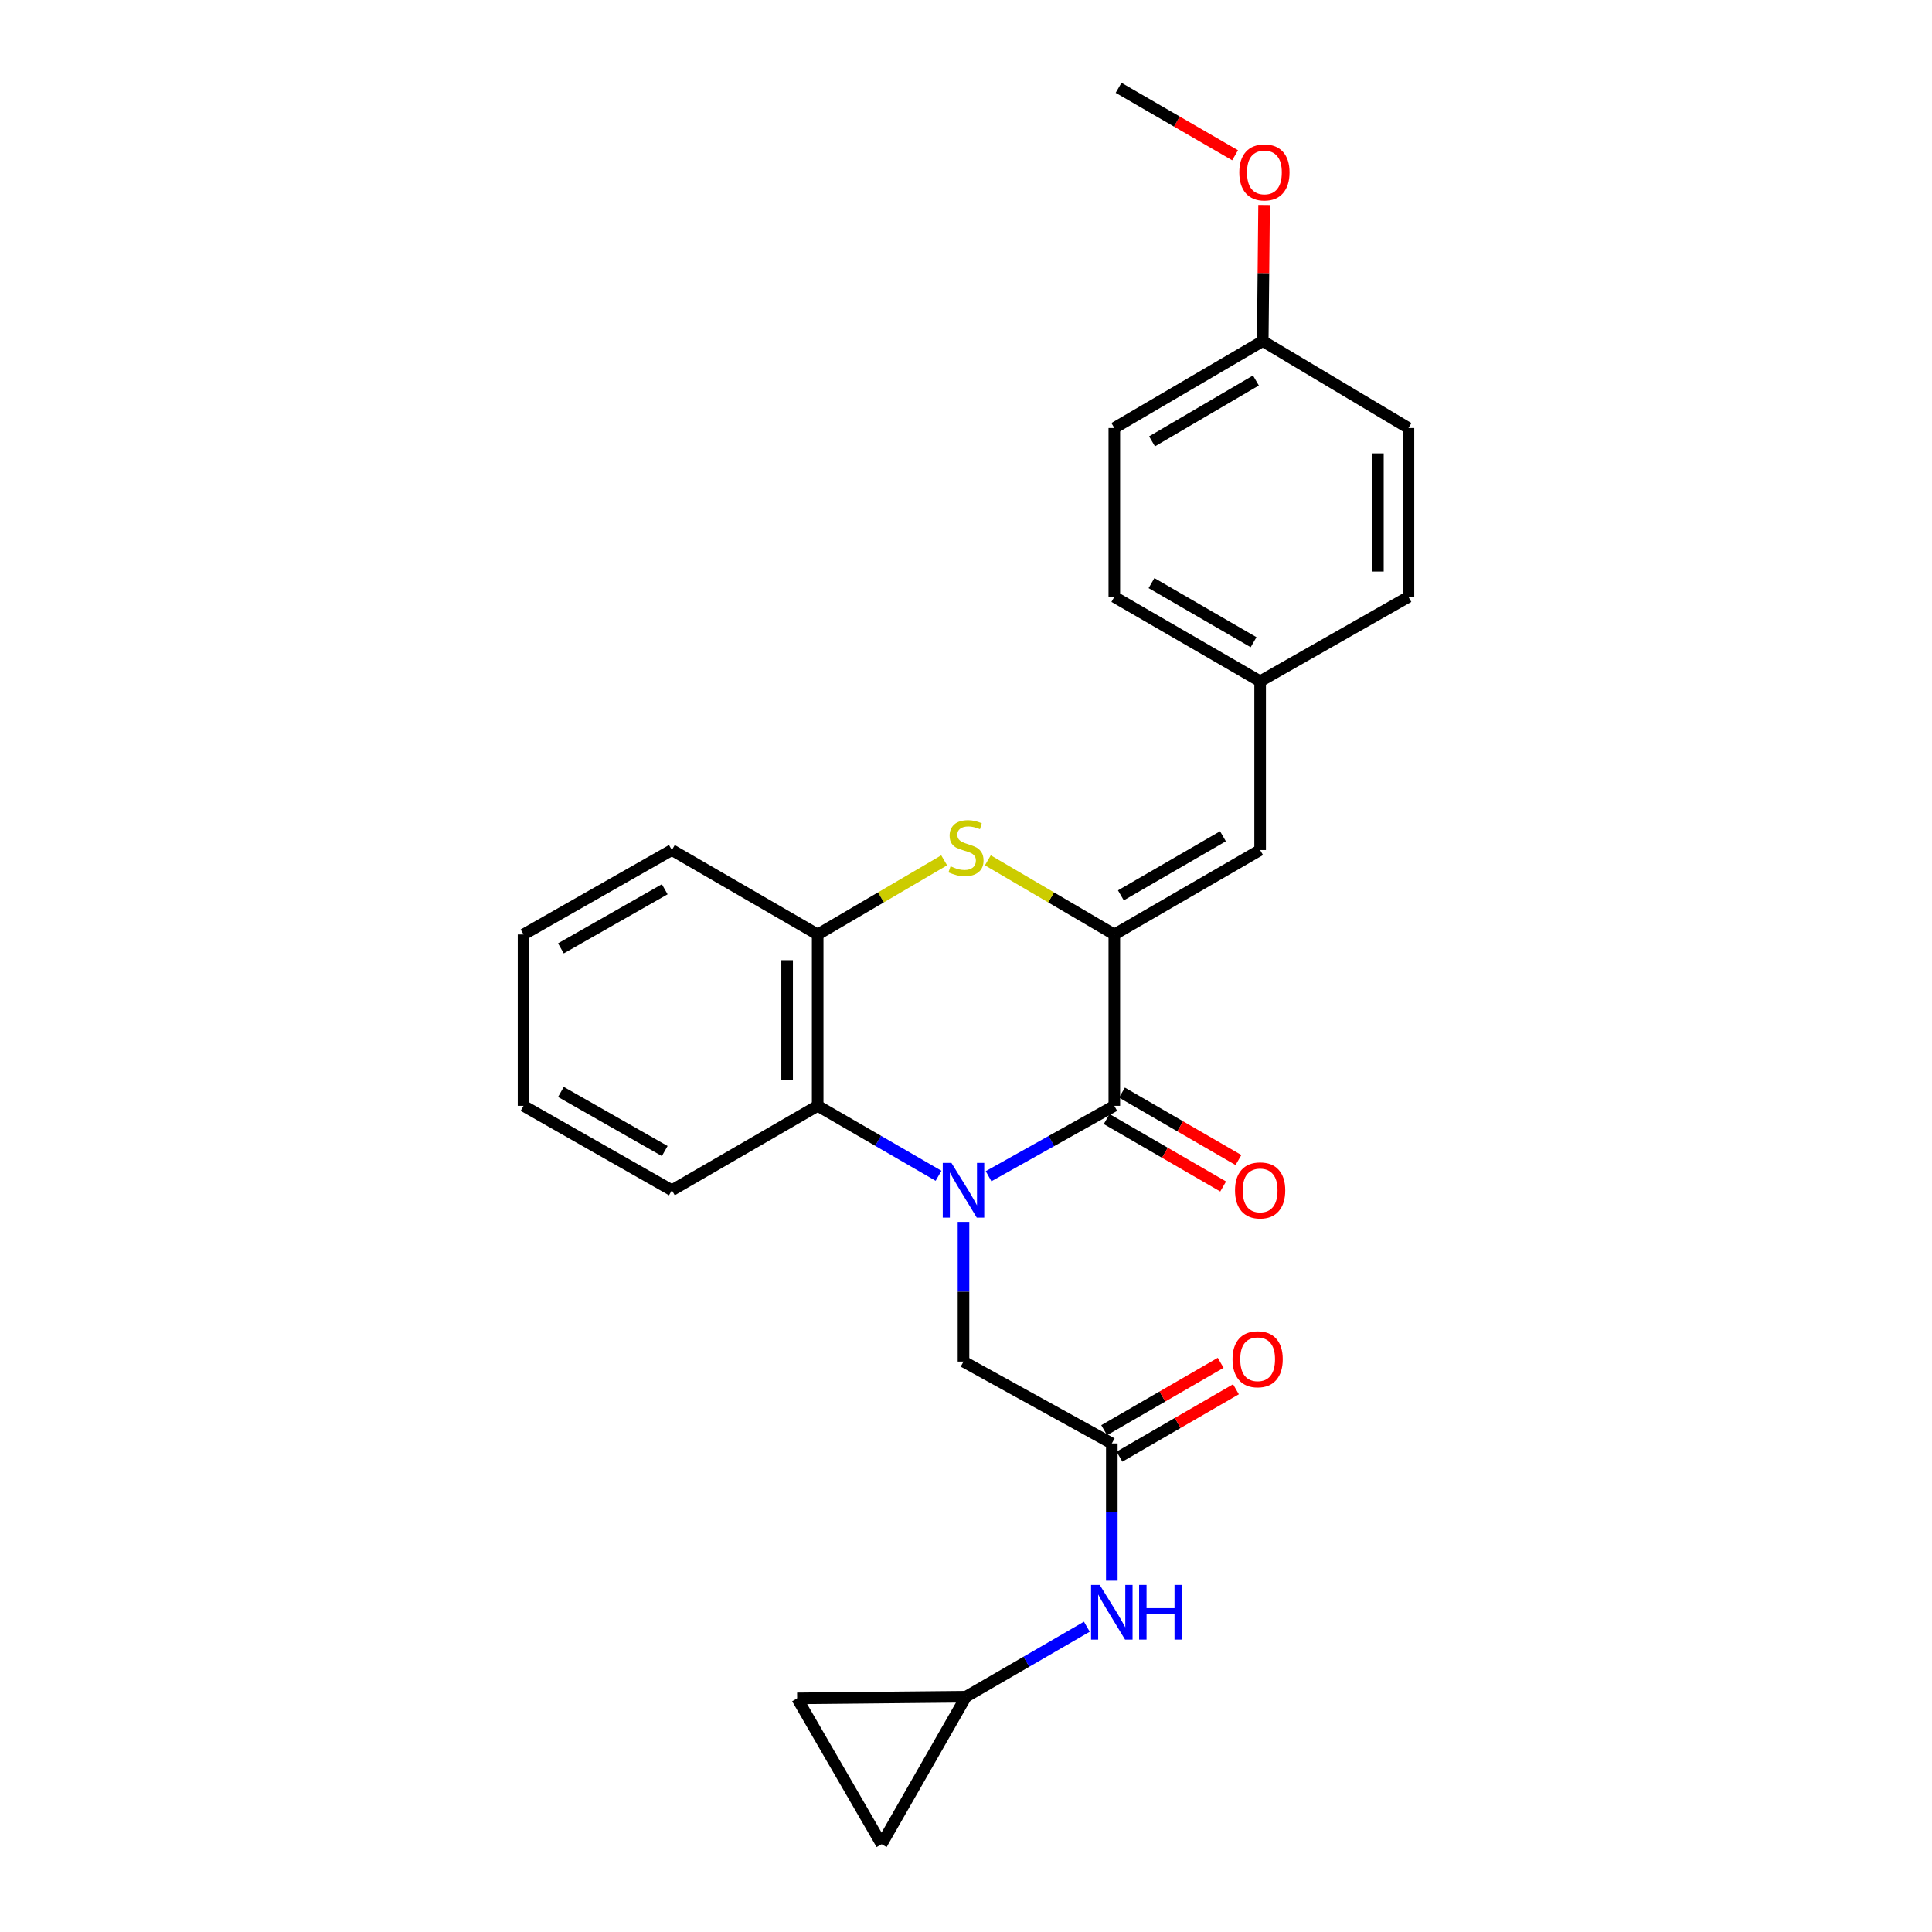 <?xml version='1.0' encoding='iso-8859-1'?>
<svg version='1.1' baseProfile='full'
              xmlns='http://www.w3.org/2000/svg'
                      xmlns:rdkit='http://www.rdkit.org/xml'
                      xmlns:xlink='http://www.w3.org/1999/xlink'
                  xml:space='preserve'
width='1000px' height='1000px' viewBox='0 0 1000 1000'>
<!-- END OF HEADER -->
<rect style='opacity:1.0;fill:#FFFFFF;stroke:none' width='1000' height='1000' x='0' y='0'> </rect>
<path class='bond-0' d='M 511.685,608.804 L 544.229,590.587' style='fill:none;fill-rule:evenodd;stroke:#0000FF;stroke-width:6px;stroke-linecap:butt;stroke-linejoin:miter;stroke-opacity:1' />
<path class='bond-0' d='M 544.229,590.587 L 576.772,572.37' style='fill:none;fill-rule:evenodd;stroke:#000000;stroke-width:6px;stroke-linecap:butt;stroke-linejoin:miter;stroke-opacity:1' />
<path class='bond-3' d='M 485.788,608.588 L 454.508,590.479' style='fill:none;fill-rule:evenodd;stroke:#0000FF;stroke-width:6px;stroke-linecap:butt;stroke-linejoin:miter;stroke-opacity:1' />
<path class='bond-3' d='M 454.508,590.479 L 423.228,572.37' style='fill:none;fill-rule:evenodd;stroke:#000000;stroke-width:6px;stroke-linecap:butt;stroke-linejoin:miter;stroke-opacity:1' />
<path class='bond-6' d='M 498.708,632.445 L 498.708,668.601' style='fill:none;fill-rule:evenodd;stroke:#0000FF;stroke-width:6px;stroke-linecap:butt;stroke-linejoin:miter;stroke-opacity:1' />
<path class='bond-6' d='M 498.708,668.601 L 498.708,704.756' style='fill:none;fill-rule:evenodd;stroke:#000000;stroke-width:6px;stroke-linecap:butt;stroke-linejoin:miter;stroke-opacity:1' />
<path class='bond-1' d='M 576.772,572.37 L 576.772,483.682' style='fill:none;fill-rule:evenodd;stroke:#000000;stroke-width:6px;stroke-linecap:butt;stroke-linejoin:miter;stroke-opacity:1' />
<path class='bond-10' d='M 572.81,579.214 L 602.956,596.668' style='fill:none;fill-rule:evenodd;stroke:#000000;stroke-width:6px;stroke-linecap:butt;stroke-linejoin:miter;stroke-opacity:1' />
<path class='bond-10' d='M 602.956,596.668 L 633.102,614.123' style='fill:none;fill-rule:evenodd;stroke:#FF0000;stroke-width:6px;stroke-linecap:butt;stroke-linejoin:miter;stroke-opacity:1' />
<path class='bond-10' d='M 580.735,565.526 L 610.881,582.981' style='fill:none;fill-rule:evenodd;stroke:#000000;stroke-width:6px;stroke-linecap:butt;stroke-linejoin:miter;stroke-opacity:1' />
<path class='bond-10' d='M 610.881,582.981 L 641.027,600.435' style='fill:none;fill-rule:evenodd;stroke:#FF0000;stroke-width:6px;stroke-linecap:butt;stroke-linejoin:miter;stroke-opacity:1' />
<path class='bond-5' d='M 576.772,483.682 L 652.244,439.984' style='fill:none;fill-rule:evenodd;stroke:#000000;stroke-width:6px;stroke-linecap:butt;stroke-linejoin:miter;stroke-opacity:1' />
<path class='bond-5' d='M 580.168,463.44 L 632.998,432.851' style='fill:none;fill-rule:evenodd;stroke:#000000;stroke-width:6px;stroke-linecap:butt;stroke-linejoin:miter;stroke-opacity:1' />
<path class='bond-26' d='M 576.772,483.682 L 544.039,464.492' style='fill:none;fill-rule:evenodd;stroke:#000000;stroke-width:6px;stroke-linecap:butt;stroke-linejoin:miter;stroke-opacity:1' />
<path class='bond-26' d='M 544.039,464.492 L 511.305,445.303' style='fill:none;fill-rule:evenodd;stroke:#CCCC00;stroke-width:6px;stroke-linecap:butt;stroke-linejoin:miter;stroke-opacity:1' />
<path class='bond-2' d='M 488.695,445.303 L 455.961,464.492' style='fill:none;fill-rule:evenodd;stroke:#CCCC00;stroke-width:6px;stroke-linecap:butt;stroke-linejoin:miter;stroke-opacity:1' />
<path class='bond-2' d='M 455.961,464.492 L 423.228,483.682' style='fill:none;fill-rule:evenodd;stroke:#000000;stroke-width:6px;stroke-linecap:butt;stroke-linejoin:miter;stroke-opacity:1' />
<path class='bond-4' d='M 423.228,572.37 L 423.228,483.682' style='fill:none;fill-rule:evenodd;stroke:#000000;stroke-width:6px;stroke-linecap:butt;stroke-linejoin:miter;stroke-opacity:1' />
<path class='bond-4' d='M 407.411,559.067 L 407.411,496.986' style='fill:none;fill-rule:evenodd;stroke:#000000;stroke-width:6px;stroke-linecap:butt;stroke-linejoin:miter;stroke-opacity:1' />
<path class='bond-20' d='M 423.228,572.37 L 347.756,616.068' style='fill:none;fill-rule:evenodd;stroke:#000000;stroke-width:6px;stroke-linecap:butt;stroke-linejoin:miter;stroke-opacity:1' />
<path class='bond-22' d='M 423.228,483.682 L 347.756,439.984' style='fill:none;fill-rule:evenodd;stroke:#000000;stroke-width:6px;stroke-linecap:butt;stroke-linejoin:miter;stroke-opacity:1' />
<path class='bond-14' d='M 652.244,439.984 L 652.244,352.641' style='fill:none;fill-rule:evenodd;stroke:#000000;stroke-width:6px;stroke-linecap:butt;stroke-linejoin:miter;stroke-opacity:1' />
<path class='bond-7' d='M 498.708,704.756 L 575.472,747.118' style='fill:none;fill-rule:evenodd;stroke:#000000;stroke-width:6px;stroke-linecap:butt;stroke-linejoin:miter;stroke-opacity:1' />
<path class='bond-9' d='M 575.472,747.118 L 575.472,782.635' style='fill:none;fill-rule:evenodd;stroke:#000000;stroke-width:6px;stroke-linecap:butt;stroke-linejoin:miter;stroke-opacity:1' />
<path class='bond-9' d='M 575.472,782.635 L 575.472,818.152' style='fill:none;fill-rule:evenodd;stroke:#0000FF;stroke-width:6px;stroke-linecap:butt;stroke-linejoin:miter;stroke-opacity:1' />
<path class='bond-13' d='M 579.431,753.964 L 609.582,736.527' style='fill:none;fill-rule:evenodd;stroke:#000000;stroke-width:6px;stroke-linecap:butt;stroke-linejoin:miter;stroke-opacity:1' />
<path class='bond-13' d='M 609.582,736.527 L 639.732,719.089' style='fill:none;fill-rule:evenodd;stroke:#FF0000;stroke-width:6px;stroke-linecap:butt;stroke-linejoin:miter;stroke-opacity:1' />
<path class='bond-13' d='M 571.513,740.272 L 601.663,722.835' style='fill:none;fill-rule:evenodd;stroke:#000000;stroke-width:6px;stroke-linecap:butt;stroke-linejoin:miter;stroke-opacity:1' />
<path class='bond-13' d='M 601.663,722.835 L 631.814,705.398' style='fill:none;fill-rule:evenodd;stroke:#FF0000;stroke-width:6px;stroke-linecap:butt;stroke-linejoin:miter;stroke-opacity:1' />
<path class='bond-8' d='M 500,878.204 L 531.276,860.091' style='fill:none;fill-rule:evenodd;stroke:#000000;stroke-width:6px;stroke-linecap:butt;stroke-linejoin:miter;stroke-opacity:1' />
<path class='bond-8' d='M 531.276,860.091 L 562.552,841.979' style='fill:none;fill-rule:evenodd;stroke:#0000FF;stroke-width:6px;stroke-linecap:butt;stroke-linejoin:miter;stroke-opacity:1' />
<path class='bond-11' d='M 500,878.204 L 456.311,954.545' style='fill:none;fill-rule:evenodd;stroke:#000000;stroke-width:6px;stroke-linecap:butt;stroke-linejoin:miter;stroke-opacity:1' />
<path class='bond-12' d='M 500,878.204 L 412.604,879.073' style='fill:none;fill-rule:evenodd;stroke:#000000;stroke-width:6px;stroke-linecap:butt;stroke-linejoin:miter;stroke-opacity:1' />
<path class='bond-28' d='M 456.311,954.545 L 412.604,879.073' style='fill:none;fill-rule:evenodd;stroke:#000000;stroke-width:6px;stroke-linecap:butt;stroke-linejoin:miter;stroke-opacity:1' />
<path class='bond-16' d='M 652.244,352.641 L 729.017,308.952' style='fill:none;fill-rule:evenodd;stroke:#000000;stroke-width:6px;stroke-linecap:butt;stroke-linejoin:miter;stroke-opacity:1' />
<path class='bond-17' d='M 652.244,352.641 L 576.772,308.952' style='fill:none;fill-rule:evenodd;stroke:#000000;stroke-width:6px;stroke-linecap:butt;stroke-linejoin:miter;stroke-opacity:1' />
<path class='bond-17' d='M 648.848,332.399 L 596.017,301.817' style='fill:none;fill-rule:evenodd;stroke:#000000;stroke-width:6px;stroke-linecap:butt;stroke-linejoin:miter;stroke-opacity:1' />
<path class='bond-15' d='M 653.589,176.549 L 576.772,221.547' style='fill:none;fill-rule:evenodd;stroke:#000000;stroke-width:6px;stroke-linecap:butt;stroke-linejoin:miter;stroke-opacity:1' />
<path class='bond-15' d='M 650.061,196.946 L 596.29,228.445' style='fill:none;fill-rule:evenodd;stroke:#000000;stroke-width:6px;stroke-linecap:butt;stroke-linejoin:miter;stroke-opacity:1' />
<path class='bond-21' d='M 653.589,176.549 L 653.94,141.323' style='fill:none;fill-rule:evenodd;stroke:#000000;stroke-width:6px;stroke-linecap:butt;stroke-linejoin:miter;stroke-opacity:1' />
<path class='bond-21' d='M 653.94,141.323 L 654.29,106.098' style='fill:none;fill-rule:evenodd;stroke:#FF0000;stroke-width:6px;stroke-linecap:butt;stroke-linejoin:miter;stroke-opacity:1' />
<path class='bond-29' d='M 653.589,176.549 L 729.017,221.547' style='fill:none;fill-rule:evenodd;stroke:#000000;stroke-width:6px;stroke-linecap:butt;stroke-linejoin:miter;stroke-opacity:1' />
<path class='bond-19' d='M 729.017,308.952 L 729.017,221.547' style='fill:none;fill-rule:evenodd;stroke:#000000;stroke-width:6px;stroke-linecap:butt;stroke-linejoin:miter;stroke-opacity:1' />
<path class='bond-19' d='M 713.2,295.841 L 713.2,234.658' style='fill:none;fill-rule:evenodd;stroke:#000000;stroke-width:6px;stroke-linecap:butt;stroke-linejoin:miter;stroke-opacity:1' />
<path class='bond-18' d='M 576.772,308.952 L 576.772,221.547' style='fill:none;fill-rule:evenodd;stroke:#000000;stroke-width:6px;stroke-linecap:butt;stroke-linejoin:miter;stroke-opacity:1' />
<path class='bond-24' d='M 347.756,616.068 L 270.983,572.37' style='fill:none;fill-rule:evenodd;stroke:#000000;stroke-width:6px;stroke-linecap:butt;stroke-linejoin:miter;stroke-opacity:1' />
<path class='bond-24' d='M 344.064,595.767 L 290.323,565.179' style='fill:none;fill-rule:evenodd;stroke:#000000;stroke-width:6px;stroke-linecap:butt;stroke-linejoin:miter;stroke-opacity:1' />
<path class='bond-23' d='M 639.278,80.364 L 609.128,62.909' style='fill:none;fill-rule:evenodd;stroke:#FF0000;stroke-width:6px;stroke-linecap:butt;stroke-linejoin:miter;stroke-opacity:1' />
<path class='bond-23' d='M 609.128,62.909 L 578.978,45.455' style='fill:none;fill-rule:evenodd;stroke:#000000;stroke-width:6px;stroke-linecap:butt;stroke-linejoin:miter;stroke-opacity:1' />
<path class='bond-27' d='M 347.756,439.984 L 270.983,483.682' style='fill:none;fill-rule:evenodd;stroke:#000000;stroke-width:6px;stroke-linecap:butt;stroke-linejoin:miter;stroke-opacity:1' />
<path class='bond-27' d='M 344.064,460.285 L 290.323,490.874' style='fill:none;fill-rule:evenodd;stroke:#000000;stroke-width:6px;stroke-linecap:butt;stroke-linejoin:miter;stroke-opacity:1' />
<path class='bond-25' d='M 270.983,572.37 L 270.983,483.682' style='fill:none;fill-rule:evenodd;stroke:#000000;stroke-width:6px;stroke-linecap:butt;stroke-linejoin:miter;stroke-opacity:1' />
<path  class='atom-0' d='M 492.448 601.908
L 501.728 616.908
Q 502.648 618.388, 504.128 621.068
Q 505.608 623.748, 505.688 623.908
L 505.688 601.908
L 509.448 601.908
L 509.448 630.228
L 505.568 630.228
L 495.608 613.828
Q 494.448 611.908, 493.208 609.708
Q 492.008 607.508, 491.648 606.828
L 491.648 630.228
L 487.968 630.228
L 487.968 601.908
L 492.448 601.908
' fill='#0000FF'/>
<path  class='atom-3' d='M 492 448.395
Q 492.32 448.515, 493.64 449.075
Q 494.96 449.635, 496.4 449.995
Q 497.88 450.315, 499.32 450.315
Q 502 450.315, 503.56 449.035
Q 505.12 447.715, 505.12 445.435
Q 505.12 443.875, 504.32 442.915
Q 503.56 441.955, 502.36 441.435
Q 501.16 440.915, 499.16 440.315
Q 496.64 439.555, 495.12 438.835
Q 493.64 438.115, 492.56 436.595
Q 491.52 435.075, 491.52 432.515
Q 491.52 428.955, 493.92 426.755
Q 496.36 424.555, 501.16 424.555
Q 504.44 424.555, 508.16 426.115
L 507.24 429.195
Q 503.84 427.795, 501.28 427.795
Q 498.52 427.795, 497 428.955
Q 495.48 430.075, 495.52 432.035
Q 495.52 433.555, 496.28 434.475
Q 497.08 435.395, 498.2 435.915
Q 499.36 436.435, 501.28 437.035
Q 503.84 437.835, 505.36 438.635
Q 506.88 439.435, 507.96 441.075
Q 509.08 442.675, 509.08 445.435
Q 509.08 449.355, 506.44 451.475
Q 503.84 453.555, 499.48 453.555
Q 496.96 453.555, 495.04 452.995
Q 493.16 452.475, 490.92 451.555
L 492 448.395
' fill='#CCCC00'/>
<path  class='atom-10' d='M 569.212 820.337
L 578.492 835.337
Q 579.412 836.817, 580.892 839.497
Q 582.372 842.177, 582.452 842.337
L 582.452 820.337
L 586.212 820.337
L 586.212 848.657
L 582.332 848.657
L 572.372 832.257
Q 571.212 830.337, 569.972 828.137
Q 568.772 825.937, 568.412 825.257
L 568.412 848.657
L 564.732 848.657
L 564.732 820.337
L 569.212 820.337
' fill='#0000FF'/>
<path  class='atom-10' d='M 589.612 820.337
L 593.452 820.337
L 593.452 832.377
L 607.932 832.377
L 607.932 820.337
L 611.772 820.337
L 611.772 848.657
L 607.932 848.657
L 607.932 835.577
L 593.452 835.577
L 593.452 848.657
L 589.612 848.657
L 589.612 820.337
' fill='#0000FF'/>
<path  class='atom-11' d='M 639.244 616.148
Q 639.244 609.348, 642.604 605.548
Q 645.964 601.748, 652.244 601.748
Q 658.524 601.748, 661.884 605.548
Q 665.244 609.348, 665.244 616.148
Q 665.244 623.028, 661.844 626.948
Q 658.444 630.828, 652.244 630.828
Q 646.004 630.828, 642.604 626.948
Q 639.244 623.068, 639.244 616.148
M 652.244 627.628
Q 656.564 627.628, 658.884 624.748
Q 661.244 621.828, 661.244 616.148
Q 661.244 610.588, 658.884 607.788
Q 656.564 604.948, 652.244 604.948
Q 647.924 604.948, 645.564 607.748
Q 643.244 610.548, 643.244 616.148
Q 643.244 621.868, 645.564 624.748
Q 647.924 627.628, 652.244 627.628
' fill='#FF0000'/>
<path  class='atom-14' d='M 637.953 703.544
Q 637.953 696.744, 641.313 692.944
Q 644.673 689.144, 650.953 689.144
Q 657.233 689.144, 660.593 692.944
Q 663.953 696.744, 663.953 703.544
Q 663.953 710.424, 660.553 714.344
Q 657.153 718.224, 650.953 718.224
Q 644.713 718.224, 641.313 714.344
Q 637.953 710.464, 637.953 703.544
M 650.953 715.024
Q 655.273 715.024, 657.593 712.144
Q 659.953 709.224, 659.953 703.544
Q 659.953 697.984, 657.593 695.184
Q 655.273 692.344, 650.953 692.344
Q 646.633 692.344, 644.273 695.144
Q 641.953 697.944, 641.953 703.544
Q 641.953 709.264, 644.273 712.144
Q 646.633 715.024, 650.953 715.024
' fill='#FF0000'/>
<path  class='atom-22' d='M 641.459 89.233
Q 641.459 82.433, 644.819 78.633
Q 648.179 74.833, 654.459 74.833
Q 660.739 74.833, 664.099 78.633
Q 667.459 82.433, 667.459 89.233
Q 667.459 96.113, 664.059 100.033
Q 660.659 103.913, 654.459 103.913
Q 648.219 103.913, 644.819 100.033
Q 641.459 96.153, 641.459 89.233
M 654.459 100.713
Q 658.779 100.713, 661.099 97.833
Q 663.459 94.913, 663.459 89.233
Q 663.459 83.673, 661.099 80.873
Q 658.779 78.033, 654.459 78.033
Q 650.139 78.033, 647.779 80.833
Q 645.459 83.633, 645.459 89.233
Q 645.459 94.953, 647.779 97.833
Q 650.139 100.713, 654.459 100.713
' fill='#FF0000'/>
</svg>
